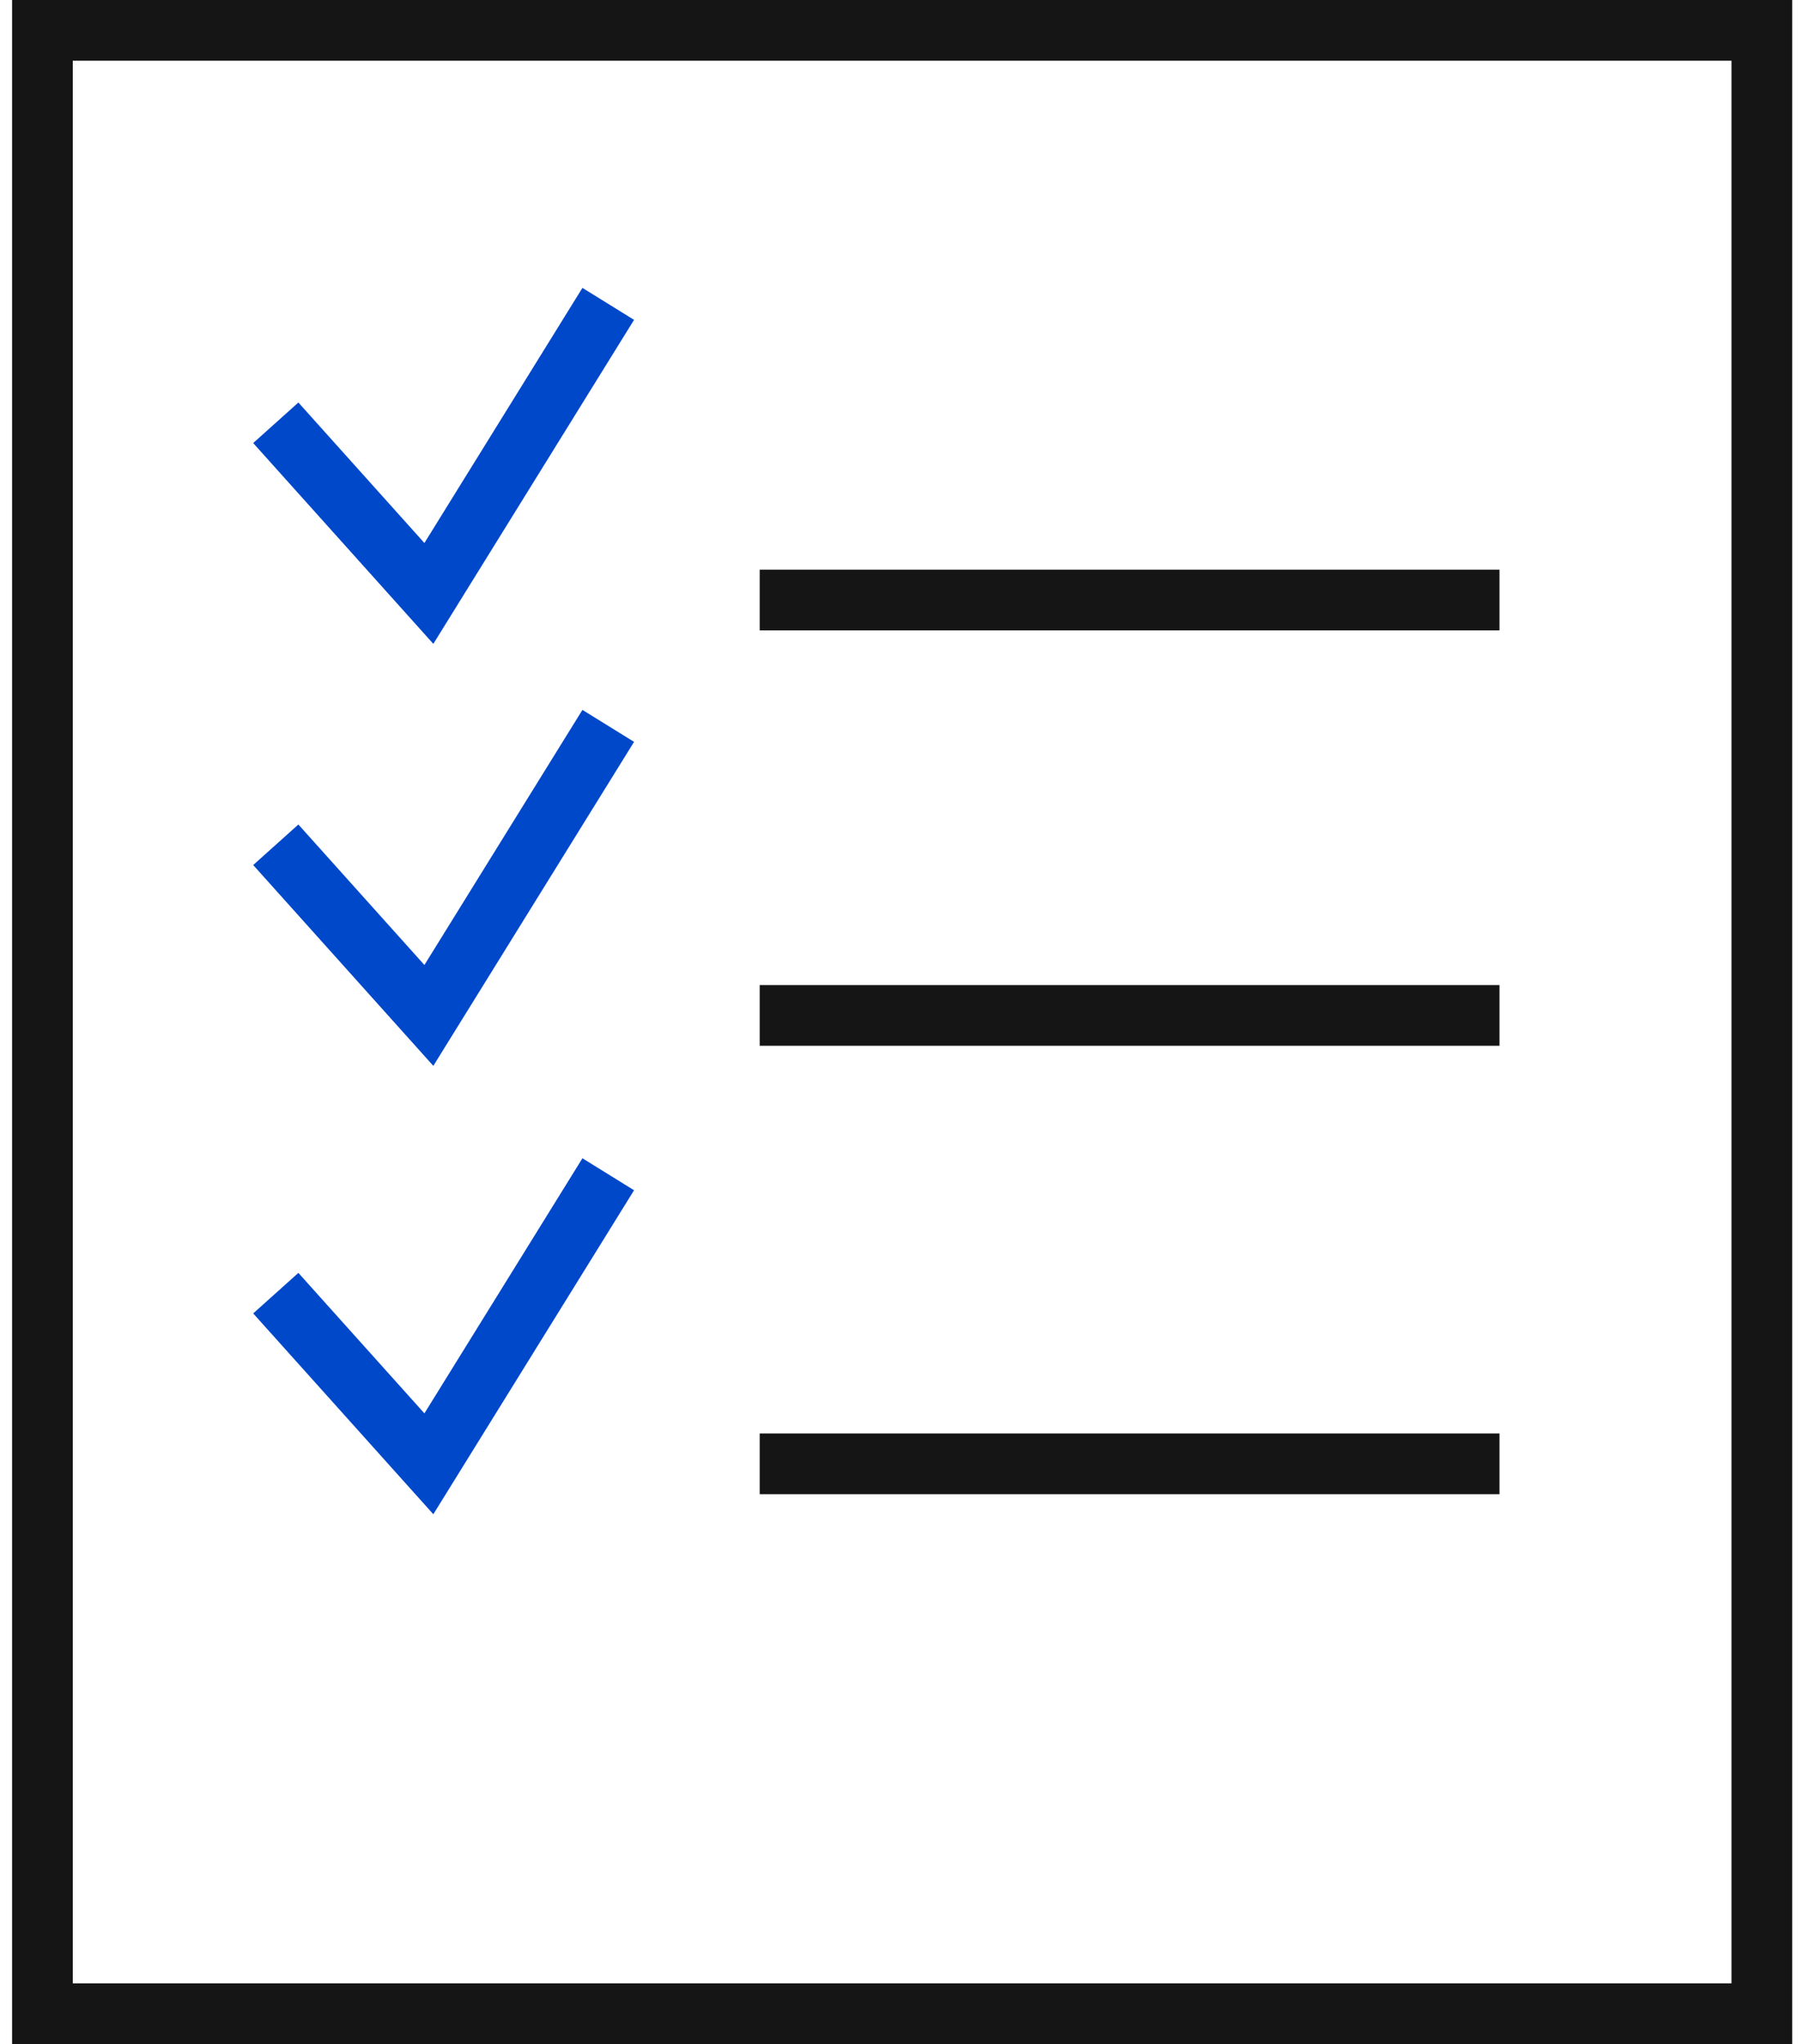 <?xml version="1.0" encoding="UTF-8"?> <svg xmlns="http://www.w3.org/2000/svg" width="89" height="101" viewBox="0 0 89 101" fill="none"> <rect x="2.097" y="1.5" width="84.968" height="98" stroke="#151515" stroke-width="3"></rect> <path d="M21.193 29.323L20.077 30.324L21.414 31.815L22.468 30.113L21.193 29.323ZM30.543 17.08L31.333 15.805L28.782 14.225L27.992 15.5L30.543 17.08ZM12.512 21.892L20.077 30.324L22.31 28.321L14.745 19.888L12.512 21.892ZM22.468 30.113L30.543 17.08L27.992 15.5L19.918 28.533L22.468 30.113Z" fill="#0048CA"></path> <path d="M21.193 50.174L20.077 51.176L21.414 52.666L22.468 50.964L21.193 50.174ZM30.543 37.932L31.333 36.657L28.782 35.077L27.992 36.352L30.543 37.932ZM12.512 42.743L20.077 51.176L22.31 49.172L14.745 40.74L12.512 42.743ZM22.468 50.964L30.543 37.932L27.992 36.352L19.918 49.384L22.468 50.964Z" fill="#0048CA"></path> <path d="M21.193 72.329L20.077 73.331L21.414 74.821L22.468 73.119L21.193 72.329ZM30.543 60.087L31.333 58.812L28.782 57.232L27.992 58.507L30.543 60.087ZM12.512 64.898L20.077 73.331L22.31 71.327L14.745 62.895L12.512 64.898ZM22.468 73.119L30.543 60.087L27.992 58.507L19.918 71.539L22.468 73.119Z" fill="#0048CA"></path> <path d="M39.042 29.648H72.6" stroke="#151515" stroke-width="3" stroke-linecap="square"></path> <path d="M39.042 50.174H72.6" stroke="#151515" stroke-width="3" stroke-linecap="square"></path> <path d="M39.042 72.329H72.6" stroke="#151515" stroke-width="3" stroke-linecap="square"></path> </svg> 